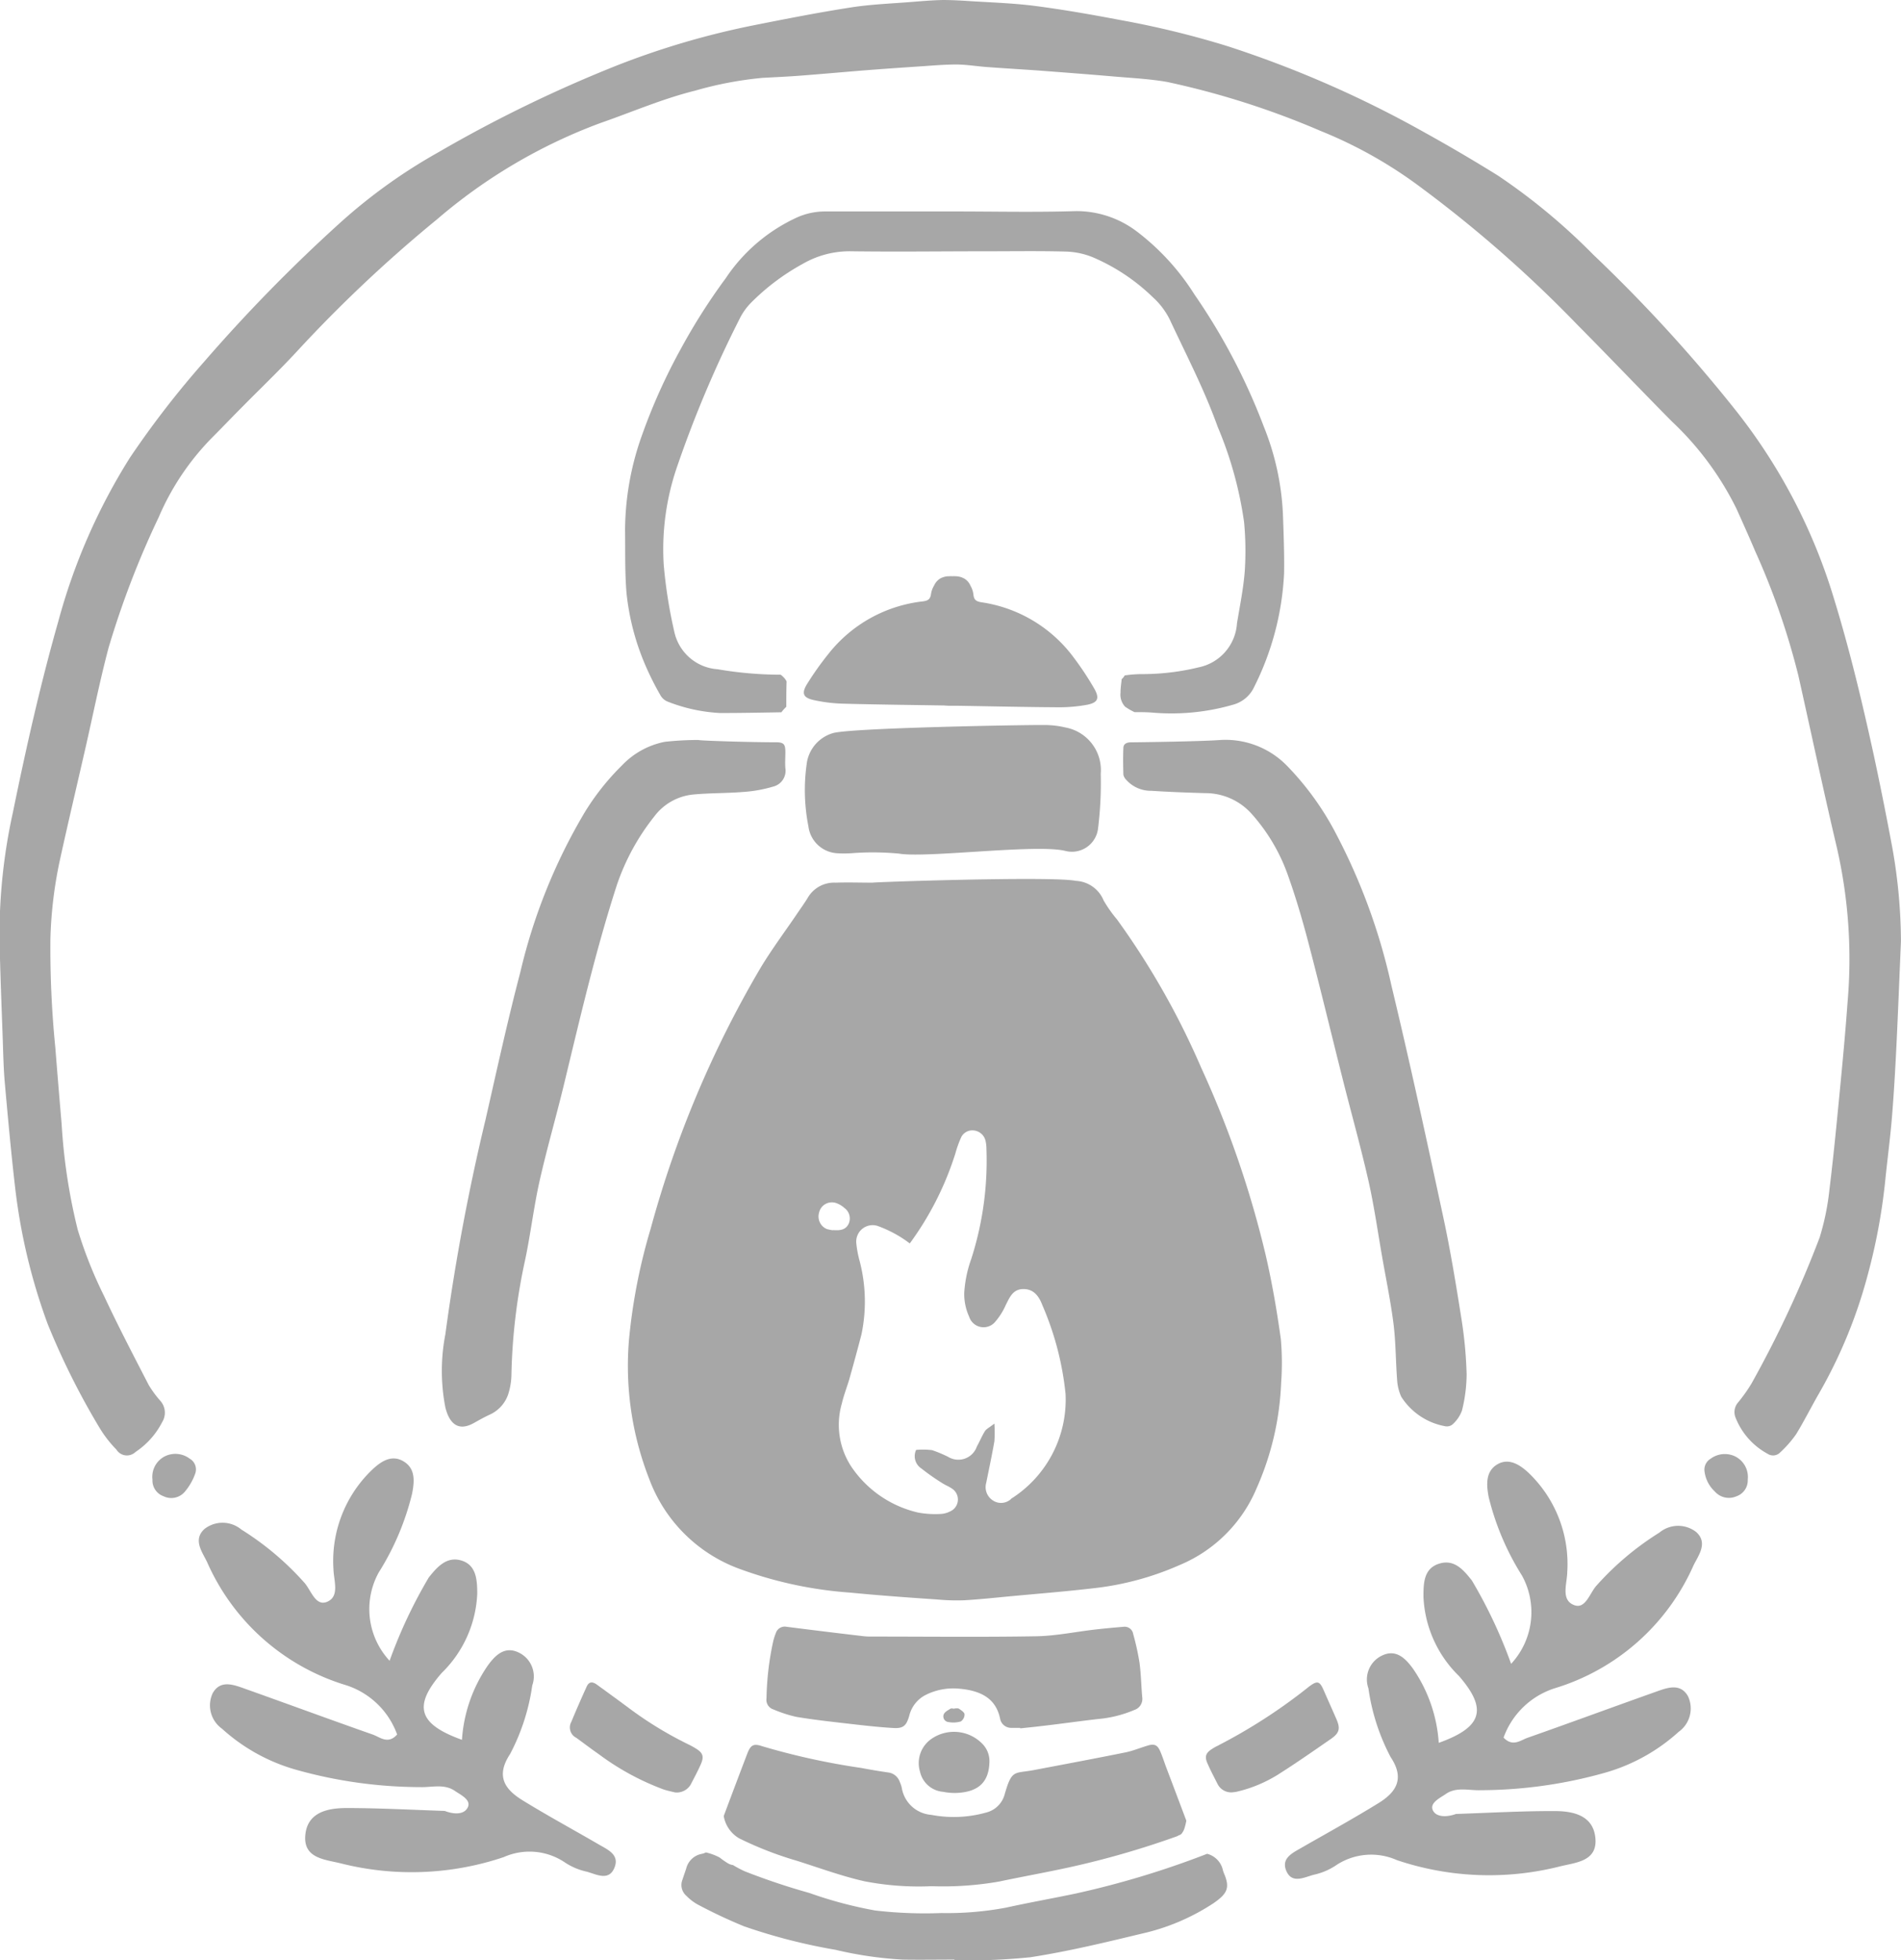 <svg xmlns="http://www.w3.org/2000/svg" width="38.801" height="40" viewBox="0 0 38.801 40"><g id="Grupo_3785" data-name="Grupo 3785" transform="translate(-7808.892 -7822)" opacity="0.4"><g id="Grupo_3774" data-name="Grupo 3774" transform="translate(7812.949 7826.311)"><path id="Caminho_43519" data-name="Caminho 43519" d="M815.423,670.219c-.045-.118-.082-.24-.133-.355s-.114-.149-.246-.109c-.155.046-.307.11-.465.142-.619.125-1.24.241-1.861.359-.406.077-.451-.023-.6.5a.521.521,0,0,1-.373.366,2.448,2.448,0,0,1-1.126.048.659.659,0,0,1-.6-.552.686.686,0,0,0-.042-.123.286.286,0,0,0-.237-.19c-.184-.026-.367-.058-.549-.092a14.368,14.368,0,0,1-2.023-.444c-.171-.058-.232-.027-.3.146q-.244.639-.483,1.279a.652.652,0,0,0,.314.455,7.226,7.226,0,0,0,1.181.459c.455.144.914.313,1.379.418a5.837,5.837,0,0,0,1.367.1,6.657,6.657,0,0,0,1.376-.094c.473-.1.949-.185,1.422-.288a17.841,17.841,0,0,0,2.216-.638.353.353,0,0,1,.059-.028.108.108,0,0,0,.046-.044.327.327,0,0,0,.047-.1,1.262,1.262,0,0,0,.035-.145C815.69,670.925,815.557,670.572,815.423,670.219Z" transform="translate(-795.67 -638.447)" fill="#222"></path><path id="Caminho_43520" data-name="Caminho 43520" d="M809.271,691.011a.547.547,0,0,1-.022-.068.442.442,0,0,0-.319-.325,18.3,18.3,0,0,1-2.679.81c-.473.1-.949.183-1.422.288a6.515,6.515,0,0,1-1.323.111,8.8,8.8,0,0,1-1.351-.052,8.525,8.525,0,0,1-1.345-.358,13.776,13.776,0,0,1-1.316-.441,2.2,2.2,0,0,1-.242-.128.28.28,0,0,1-.112-.041,1.752,1.752,0,0,1-.159-.112,1.1,1.1,0,0,0-.282-.105.348.348,0,0,1-.087.03.4.4,0,0,0-.313.292c-.025.079-.054.157-.079.236a.291.291,0,0,0,.079.326,1.029,1.029,0,0,0,.224.174,10.391,10.391,0,0,0,.953.449,11.665,11.665,0,0,0,1.869.48,7.732,7.732,0,0,0,1.371.2c.352.006.7,0,1.056,0v.015a12.969,12.969,0,0,0,1.55-.063c.763-.118,1.518-.3,2.27-.481a4.42,4.42,0,0,0,1.468-.622C809.346,691.428,809.4,691.309,809.271,691.011Z" transform="translate(-788.348 -657.1)" fill="#222"></path><path id="Caminho_43521" data-name="Caminho 43521" d="M800.686,379.534a5.408,5.408,0,0,0-.392-1.8,12.576,12.576,0,0,0-1.415-2.694,4.879,4.879,0,0,0-1.163-1.275,2.039,2.039,0,0,0-1.262-.425c-.821.026-1.644.007-2.466.007-.885,0-1.77,0-2.655,0a1.4,1.4,0,0,0-.567.123,3.5,3.5,0,0,0-1.454,1.241,12.3,12.3,0,0,0-.913,1.435,11.867,11.867,0,0,0-.8,1.78,5.813,5.813,0,0,0-.341,1.918c.006.431-.006.863.03,1.292a5.019,5.019,0,0,0,.389,1.481,5.806,5.806,0,0,0,.307.609.294.294,0,0,0,.148.125,3.392,3.392,0,0,0,1.064.231c.418,0,.836-.008,1.253-.015a.814.814,0,0,1,.1-.112c0-.173,0-.345.006-.518a.351.351,0,0,0-.05-.073c-.018-.018-.035-.036-.054-.052l-.02-.012-.041,0a7.665,7.665,0,0,1-1.241-.111.972.972,0,0,1-.885-.762,9.844,9.844,0,0,1-.217-1.372,5.168,5.168,0,0,1,.27-1.991,23.5,23.5,0,0,1,1.291-3.05,1.26,1.26,0,0,1,.217-.3,4.587,4.587,0,0,1,1.064-.8,1.911,1.911,0,0,1,1-.254c.91.012,1.82,0,2.73,0,.549,0,1.1-.009,1.648.006a1.579,1.579,0,0,1,.534.114,4.02,4.02,0,0,1,1.228.816,1.527,1.527,0,0,1,.345.453c.338.724.708,1.433.978,2.188a7.757,7.757,0,0,1,.541,1.952,6.3,6.3,0,0,1,.014.992c-.027.358-.1.713-.159,1.069a.981.981,0,0,1-.782.9,4.9,4.9,0,0,1-1.116.138,2.491,2.491,0,0,0-.394.027.255.255,0,0,1-.062.076c-.008.092-.024.183-.023.276a.356.356,0,0,0,.094.286,1.232,1.232,0,0,0,.192.111c.128,0,.255,0,.383.011a4.524,4.524,0,0,0,1.629-.163.663.663,0,0,0,.43-.363,5.774,5.774,0,0,0,.61-2.313C800.716,380.338,800.7,379.936,800.686,379.534Z" transform="translate(-778.557 -373.343)" fill="#222"></path><path id="Caminho_43522" data-name="Caminho 43522" d="M758.686,475.566c.165,0,.2.034.2.2,0,.11-.009.22,0,.329a.333.333,0,0,1-.251.376,2.785,2.785,0,0,1-.6.108c-.339.028-.681.021-1.019.052a1.129,1.129,0,0,0-.808.452,4.631,4.631,0,0,0-.76,1.392c-.433,1.337-.749,2.7-1.079,4.066-.16.661-.35,1.315-.5,1.978-.121.541-.184,1.094-.3,1.635a12.063,12.063,0,0,0-.274,2.3,1.385,1.385,0,0,1-.069.425.706.706,0,0,1-.382.411c-.11.051-.215.111-.321.17-.33.182-.5-.013-.577-.322a3.914,3.914,0,0,1,0-1.49,43.7,43.7,0,0,1,.821-4.385c.228-1,.447-2.007.708-3A11.508,11.508,0,0,1,754.788,477a5.021,5.021,0,0,1,.764-.963,1.644,1.644,0,0,1,.871-.48,6.313,6.313,0,0,1,.689-.038C757.113,475.533,758.162,475.566,758.686,475.566Z" transform="translate(-746.913 -464.73)" fill="#222"></path><path id="Caminho_43523" data-name="Caminho 43523" d="M885.556,475.534a1.753,1.753,0,0,1,1.4.527,5.855,5.855,0,0,1,1.009,1.406,12.317,12.317,0,0,1,1.117,3.066c.378,1.572.72,3.153,1.06,4.734.148.687.261,1.381.371,2.075a8.645,8.645,0,0,1,.106,1.131,3.114,3.114,0,0,1-.095.742.708.708,0,0,1-.195.285.185.185,0,0,1-.162.032,1.345,1.345,0,0,1-.883-.6.979.979,0,0,1-.084-.349c-.029-.378-.026-.76-.073-1.135-.058-.46-.153-.916-.233-1.373-.09-.516-.163-1.035-.278-1.545-.156-.689-.348-1.371-.521-2.057-.237-.939-.463-1.882-.709-2.819-.125-.476-.265-.95-.432-1.412a3.748,3.748,0,0,0-.729-1.21,1.263,1.263,0,0,0-.94-.416c-.367-.011-.735-.024-1.1-.048a.671.671,0,0,1-.52-.231.2.2,0,0,1-.052-.1c-.005-.18-.008-.36,0-.54,0-.093.077-.118.16-.118C883.945,475.578,885.135,475.562,885.556,475.534Z" transform="translate(-864.741 -464.742)" fill="#222"></path><path id="Caminho_43524" data-name="Caminho 43524" d="M819.82,649.012c-.06,0-.12,0-.179,0a.228.228,0,0,1-.226-.183c-.077-.374-.333-.575-.844-.617a1.257,1.257,0,0,0-.68.13.646.646,0,0,0-.332.426c-.059.2-.119.259-.325.247-.323-.019-.644-.057-.965-.094-.34-.039-.68-.077-1.017-.134a2.685,2.685,0,0,1-.465-.151.205.205,0,0,1-.141-.227,5.88,5.88,0,0,1,.139-1.173,1.274,1.274,0,0,1,.052-.159.191.191,0,0,1,.222-.127q.785.1,1.571.192a1.5,1.5,0,0,0,.179.007c1.114,0,2.228.013,3.341-.006.4-.007.8-.091,1.2-.137.2-.023.392-.04.588-.057a.177.177,0,0,1,.193.151,5.067,5.067,0,0,1,.129.587c.031.232.034.468.055.7a.237.237,0,0,1-.162.26,2.417,2.417,0,0,1-.733.184c-.388.044-.774.1-1.162.144-.144.018-.288.032-.432.047Z" transform="translate(-803.058 -618.064)" fill="#222"></path><path id="Caminho_43525" data-name="Caminho 43525" d="M826.869,472.655a1.867,1.867,0,0,1,.451.05.884.884,0,0,1,.721.945,7.546,7.546,0,0,1-.056,1.125.537.537,0,0,1-.662.45c-.581-.149-2.838.15-3.4.054a5.729,5.729,0,0,0-.971-.008,2.2,2.2,0,0,1-.3,0,.628.628,0,0,1-.578-.551,3.8,3.8,0,0,1-.036-1.261.752.752,0,0,1,.528-.636C822.881,472.714,826.458,472.651,826.869,472.655Z" transform="translate(-809.631 -462.171)" fill="#222"></path><path id="Caminho_43526" data-name="Caminho 43526" d="M778.775,659.98c-.057-.015-.149-.032-.237-.062a5.294,5.294,0,0,1-1.323-.722c-.154-.107-.3-.219-.455-.331a.235.235,0,0,1-.1-.324c.1-.242.205-.481.313-.719.045-.1.114-.11.209-.041.234.17.468.34.7.513a7.6,7.6,0,0,0,1.183.714c.045.022.09.048.133.074.147.089.175.164.106.322-.063.143-.137.28-.209.419A.33.33,0,0,1,778.775,659.98Z" transform="translate(-769.056 -627.715)" fill="#222"></path><path id="Caminho_43527" data-name="Caminho 43527" d="M900.145,659.981a.311.311,0,0,1-.293-.16c-.074-.146-.151-.291-.216-.441-.057-.133-.026-.207.1-.286a.8.8,0,0,1,.091-.053,11.113,11.113,0,0,0,1.888-1.219c.171-.127.216-.112.3.081s.171.385.255.578.07.285-.109.409c-.347.24-.693.482-1.049.708a2.765,2.765,0,0,1-.892.374C900.188,659.977,900.16,659.979,900.145,659.981Z" transform="translate(-879.052 -627.717)" fill="#222"></path><path id="Caminho_43528" data-name="Caminho 43528" d="M845.57,667.889c-.01.413-.224.612-.665.633a1.212,1.212,0,0,1-.28-.023.526.526,0,0,1-.472-.412.6.6,0,0,1,.221-.659.807.807,0,0,1,1.049.089A.5.5,0,0,1,845.57,667.889Z" transform="translate(-829.432 -636.246)" fill="#222"></path><path id="Caminho_43529" data-name="Caminho 43529" d="M849.08,662.744c.031,0,.07-.008.092.007.045.03.109.071.112.112a.174.174,0,0,1-.076.146.531.531,0,0,1-.249.013.116.116,0,0,1-.1-.157c.02-.05.087-.084.138-.116.019-.012.053,0,.081,0Z" transform="translate(-833.654 -632.192)" fill="#222"></path><path id="Caminho_43530" data-name="Caminho 43530" d="M831.043,479.415" transform="translate(-817.724 -468.217)" fill="#222"></path><path id="Caminho_43531" data-name="Caminho 43531" d="M710.369,621.573c.071-.146-.125-.245-.251-.327-.223-.162-.479-.078-.719-.086a9.437,9.437,0,0,1-2.527-.352,3.775,3.775,0,0,1-1.519-.839.585.585,0,0,1-.19-.727c.158-.279.431-.17.664-.087.867.308,1.73.627,2.6.932.151.053.312.209.5,0a1.641,1.641,0,0,0-1.041-1.006,4.532,4.532,0,0,1-2.838-2.513c-.1-.209-.295-.456-.053-.676a.6.6,0,0,1,.752.012,5.9,5.9,0,0,1,1.283,1.081c.14.153.226.49.464.395.266-.107.139-.433.133-.668a2.575,2.575,0,0,1,.77-2.009c.185-.179.408-.34.659-.191s.224.414.175.665a5.415,5.415,0,0,1-.681,1.605,1.55,1.55,0,0,0,.223,1.8,9.861,9.861,0,0,1,.8-1.7c.172-.216.369-.439.671-.344s.317.4.318.674a2.4,2.4,0,0,1-.725,1.618c-.59.677-.478,1.045.413,1.365a3.01,3.01,0,0,1,.524-1.511c.152-.212.342-.4.617-.278a.54.54,0,0,1,.294.678,4.279,4.279,0,0,1-.452,1.4c-.295.445-.115.717.247.941.515.318,1.049.606,1.572.911.173.1.406.2.318.449-.111.309-.373.154-.576.1a1.314,1.314,0,0,1-.433-.181,1.292,1.292,0,0,0-1.257-.116,5.893,5.893,0,0,1-3.32.13c-.335-.084-.793-.1-.728-.608.057-.442.463-.521.83-.523.671,0,1.341.037,2.012.059C710.077,621.715,710.292,621.731,710.369,621.573Z" transform="translate(-704.878 -589.003)" fill="#222"></path><path id="Caminho_43532" data-name="Caminho 43532" d="M918.39,622.182c.671-.022,1.342-.061,2.012-.059.367,0,.773.081.83.523.066.506-.393.524-.728.608a5.893,5.893,0,0,1-3.32-.13,1.293,1.293,0,0,0-1.258.116,1.312,1.312,0,0,1-.432.181c-.2.05-.464.205-.576-.1-.088-.244.145-.348.318-.449.523-.3,1.057-.593,1.572-.911.363-.224.542-.5.247-.941a4.277,4.277,0,0,1-.452-1.4.54.54,0,0,1,.294-.678c.275-.122.464.066.617.278a3.009,3.009,0,0,1,.524,1.511c.891-.319,1-.687.413-1.364a2.4,2.4,0,0,1-.725-1.618c0-.278.006-.575.318-.674s.5.128.671.344a9.853,9.853,0,0,1,.8,1.7,1.55,1.55,0,0,0,.223-1.8,5.417,5.417,0,0,1-.681-1.605c-.048-.251-.065-.522.175-.665s.474.012.659.191a2.575,2.575,0,0,1,.77,2.009c-.005.235-.133.562.133.668.238.1.324-.241.464-.395a5.9,5.9,0,0,1,1.283-1.081.6.6,0,0,1,.752-.012c.242.22.052.467-.053.676a4.532,4.532,0,0,1-2.838,2.513,1.642,1.642,0,0,0-1.041,1.006c.191.2.352.049.5,0,.868-.305,1.731-.624,2.6-.932.232-.083.505-.192.664.087a.585.585,0,0,1-.19.727,3.774,3.774,0,0,1-1.519.839,9.435,9.435,0,0,1-2.527.352c-.24.008-.5-.076-.719.086-.126.082-.322.181-.251.327S918.217,622.246,918.39,622.182Z" transform="translate(-892.729 -589.477)" fill="#222"></path><path id="Caminho_43533" data-name="Caminho 43533" d="M827.792,446.168a6.227,6.227,0,0,0-.428-.647,2.855,2.855,0,0,0-1.881-1.122c-.092-.016-.149-.039-.161-.152a.457.457,0,0,0-.058-.18.317.317,0,0,0-.126-.15.378.378,0,0,0-.184-.049.361.361,0,0,0-.06,0,.367.367,0,0,0-.06,0,.379.379,0,0,0-.185.043.318.318,0,0,0-.13.146.457.457,0,0,0-.064.178c-.016.112-.074.133-.166.146a2.855,2.855,0,0,0-1.917,1.059,6.205,6.205,0,0,0-.449.632c-.115.19-.074.276.14.323a3.164,3.164,0,0,0,.588.073c.688.019,1.377.026,2.066.037h0l.1.006h.077l.1,0h0c.689.011,1.377.027,2.066.031a3.151,3.151,0,0,0,.59-.053C827.857,446.446,827.9,446.362,827.792,446.168Z" transform="translate(-809.51 -436.42)" fill="#222"></path></g><g id="Grupo_3775" data-name="Grupo 3775" transform="translate(7808.892 7822)"><path id="Caminho_43534" data-name="Caminho 43534" d="M705.249,351.715c-.031.714-.058,1.429-.093,2.143-.024.487-.052.975-.092,1.461-.036.431-.094.86-.137,1.291a12.011,12.011,0,0,1-.353,1.9,9.993,9.993,0,0,1-1,2.435c-.158.274-.3.559-.464.827a2.3,2.3,0,0,1-.331.377.2.2,0,0,1-.25.024,1.438,1.438,0,0,1-.66-.75.3.3,0,0,1,.051-.293,3.144,3.144,0,0,0,.28-.394,22.4,22.4,0,0,0,1.389-2.976,5.106,5.106,0,0,0,.2-.976c.091-.739.16-1.482.232-2.223.051-.533.1-1.068.138-1.6a10.182,10.182,0,0,0-.219-3.163c-.275-1.166-.523-2.338-.785-3.507a14.909,14.909,0,0,0-.881-2.537c-.122-.288-.25-.573-.378-.858a6.2,6.2,0,0,0-1.323-1.79c-.648-.655-1.284-1.322-1.933-1.977a25.769,25.769,0,0,0-3.2-2.806,9.039,9.039,0,0,0-2.036-1.145,16.871,16.871,0,0,0-3.134-1c-.357-.062-.723-.08-1.085-.111-.486-.042-.973-.079-1.459-.116-.377-.028-.754-.049-1.131-.077-.209-.015-.417-.051-.626-.052-.243,0-.486.022-.73.038-.357.024-.713.048-1.07.076-.462.036-.924.079-1.387.114-.257.02-.515.031-.772.045a7.452,7.452,0,0,0-1.373.261c-.662.164-1.287.436-1.929.659a10.954,10.954,0,0,0-3.339,1.967,28.179,28.179,0,0,0-2.844,2.678c-.363.394-.752.765-1.129,1.147-.2.2-.4.411-.6.611a5.259,5.259,0,0,0-1.107,1.641,18.326,18.326,0,0,0-1.023,2.662c-.18.676-.316,1.364-.472,2.046-.172.753-.349,1.5-.516,2.259a8.689,8.689,0,0,0-.2,1.633,20.5,20.5,0,0,0,.1,2.223q.062.781.129,1.561a11.8,11.8,0,0,0,.328,2.156,8.833,8.833,0,0,0,.54,1.357c.286.613.6,1.213.91,1.814a2.184,2.184,0,0,0,.238.323.364.364,0,0,1,.036.433,1.613,1.613,0,0,1-.544.609.252.252,0,0,1-.39-.049,2.4,2.4,0,0,1-.334-.427,15.189,15.189,0,0,1-1.069-2.136,12.027,12.027,0,0,1-.667-2.809c-.081-.7-.144-1.4-.207-2.1-.025-.281-.032-.563-.041-.844-.025-.715-.055-1.429-.068-2.144a11.6,11.6,0,0,1,.272-2.536c.268-1.308.56-2.612.927-3.9a12.258,12.258,0,0,1,1.46-3.34,19.074,19.074,0,0,1,1.533-1.98,32.665,32.665,0,0,1,2.733-2.793,11.068,11.068,0,0,1,2.03-1.462,27.52,27.52,0,0,1,3.669-1.782,16.513,16.513,0,0,1,2.774-.812c.66-.131,1.32-.261,1.985-.364.41-.064.827-.078,1.241-.112.209-.017.418-.034.627-.039.161,0,.322.008.483.018.459.031.921.043,1.377.1.6.077,1.187.181,1.777.293a18.639,18.639,0,0,1,2.17.529,22.152,22.152,0,0,1,4.016,1.756q.766.424,1.511.887a12.555,12.555,0,0,1,1.942,1.611,31.038,31.038,0,0,1,2.858,3.114,11.544,11.544,0,0,1,2.058,3.908c.327,1.065.584,2.146.821,3.233q.2.935.375,1.878A11.094,11.094,0,0,1,705.249,351.715Z" transform="translate(-666.449 -332.506)" fill="#222"></path><path id="Caminho_43535" data-name="Caminho 43535" d="M695.92,614.065a.469.469,0,0,1,.253-.476.485.485,0,0,1,.507.048.252.252,0,0,1,.112.306,1.168,1.168,0,0,1-.2.354.362.362,0,0,1-.447.106A.34.34,0,0,1,695.92,614.065Z" transform="translate(-692.808 -583.871)" fill="#222"></path><path id="Caminho_43536" data-name="Caminho 43536" d="M996.9,614.064a.343.343,0,0,1-.232.341.383.383,0,0,1-.442-.1.67.67,0,0,1-.207-.4.259.259,0,0,1,.122-.266.486.486,0,0,1,.508-.045A.469.469,0,0,1,996.9,614.064Z" transform="translate(-961.227 -583.871)" fill="#222"></path></g><path id="Caminho_43537" data-name="Caminho 43537" d="M801.195,511.8c-.08-.575-.178-1.149-.309-1.714a20.484,20.484,0,0,0-1.319-3.83,15.883,15.883,0,0,0-1.715-3.019,2.721,2.721,0,0,1-.274-.389.645.645,0,0,0-.567-.4c-.485-.1-4.15.025-4.15.037-.252,0-.5-.009-.756,0a.62.62,0,0,0-.553.287c-.069.116-.149.226-.225.338-.256.379-.533.746-.766,1.138a21.729,21.729,0,0,0-2.229,5.3,11.7,11.7,0,0,0-.442,2.267,6.332,6.332,0,0,0,.414,2.84,3.1,3.1,0,0,0,1.8,1.817,8.212,8.212,0,0,0,2.3.5c.59.058,1.182.1,1.773.14a4.273,4.273,0,0,0,.545.017c.317-.018.633-.052.95-.082.578-.054,1.158-.1,1.734-.168a5.925,5.925,0,0,0,1.71-.464,2.923,2.923,0,0,0,1.585-1.574,5.847,5.847,0,0,0,.5-2.148A5.589,5.589,0,0,0,801.195,511.8Zm-9.141-2.222a.807.807,0,0,1-.126-.025.277.277,0,0,1-.159-.33.267.267,0,0,1,.35-.2.482.482,0,0,1,.168.1.264.264,0,0,1,.09.316C792.316,509.572,792.2,509.586,792.054,509.574Zm3.634,5.484a.3.3,0,0,1-.377.025.322.322,0,0,1-.129-.357c.056-.281.117-.562.166-.845a2.508,2.508,0,0,0,0-.362c-.1.079-.162.107-.192.153-.063.1-.107.211-.165.314a.4.4,0,0,1-.588.211,2.651,2.651,0,0,0-.326-.136,1.512,1.512,0,0,0-.326-.005.3.3,0,0,0,.11.381,4.553,4.553,0,0,0,.414.291c.07.047.152.076.22.126a.265.265,0,0,1-.05.457.471.471,0,0,1-.193.052,1.924,1.924,0,0,1-.454-.027,2.251,2.251,0,0,1-1.383-.958,1.559,1.559,0,0,1-.18-1.27c.038-.164.1-.322.149-.484.087-.309.172-.619.252-.929a3.267,3.267,0,0,0-.042-1.508,2.1,2.1,0,0,1-.064-.348.335.335,0,0,1,.433-.354,2.525,2.525,0,0,1,.453.217,2.3,2.3,0,0,1,.205.141,6.3,6.3,0,0,0,.932-1.84,2.194,2.194,0,0,1,.12-.332.253.253,0,0,1,.254-.134.274.274,0,0,1,.243.223.732.732,0,0,1,.016.151,6.553,6.553,0,0,1-.31,2.249,2.472,2.472,0,0,0-.143.691,1.111,1.111,0,0,0,.1.486.309.309,0,0,0,.536.1,1.355,1.355,0,0,0,.212-.339c.078-.153.143-.318.348-.324.225-.007.332.152.4.332a6.089,6.089,0,0,1,.472,1.809A2.392,2.392,0,0,1,795.688,515.058Z" transform="translate(7033.84 7337.527)" fill="#222"></path></g></svg>